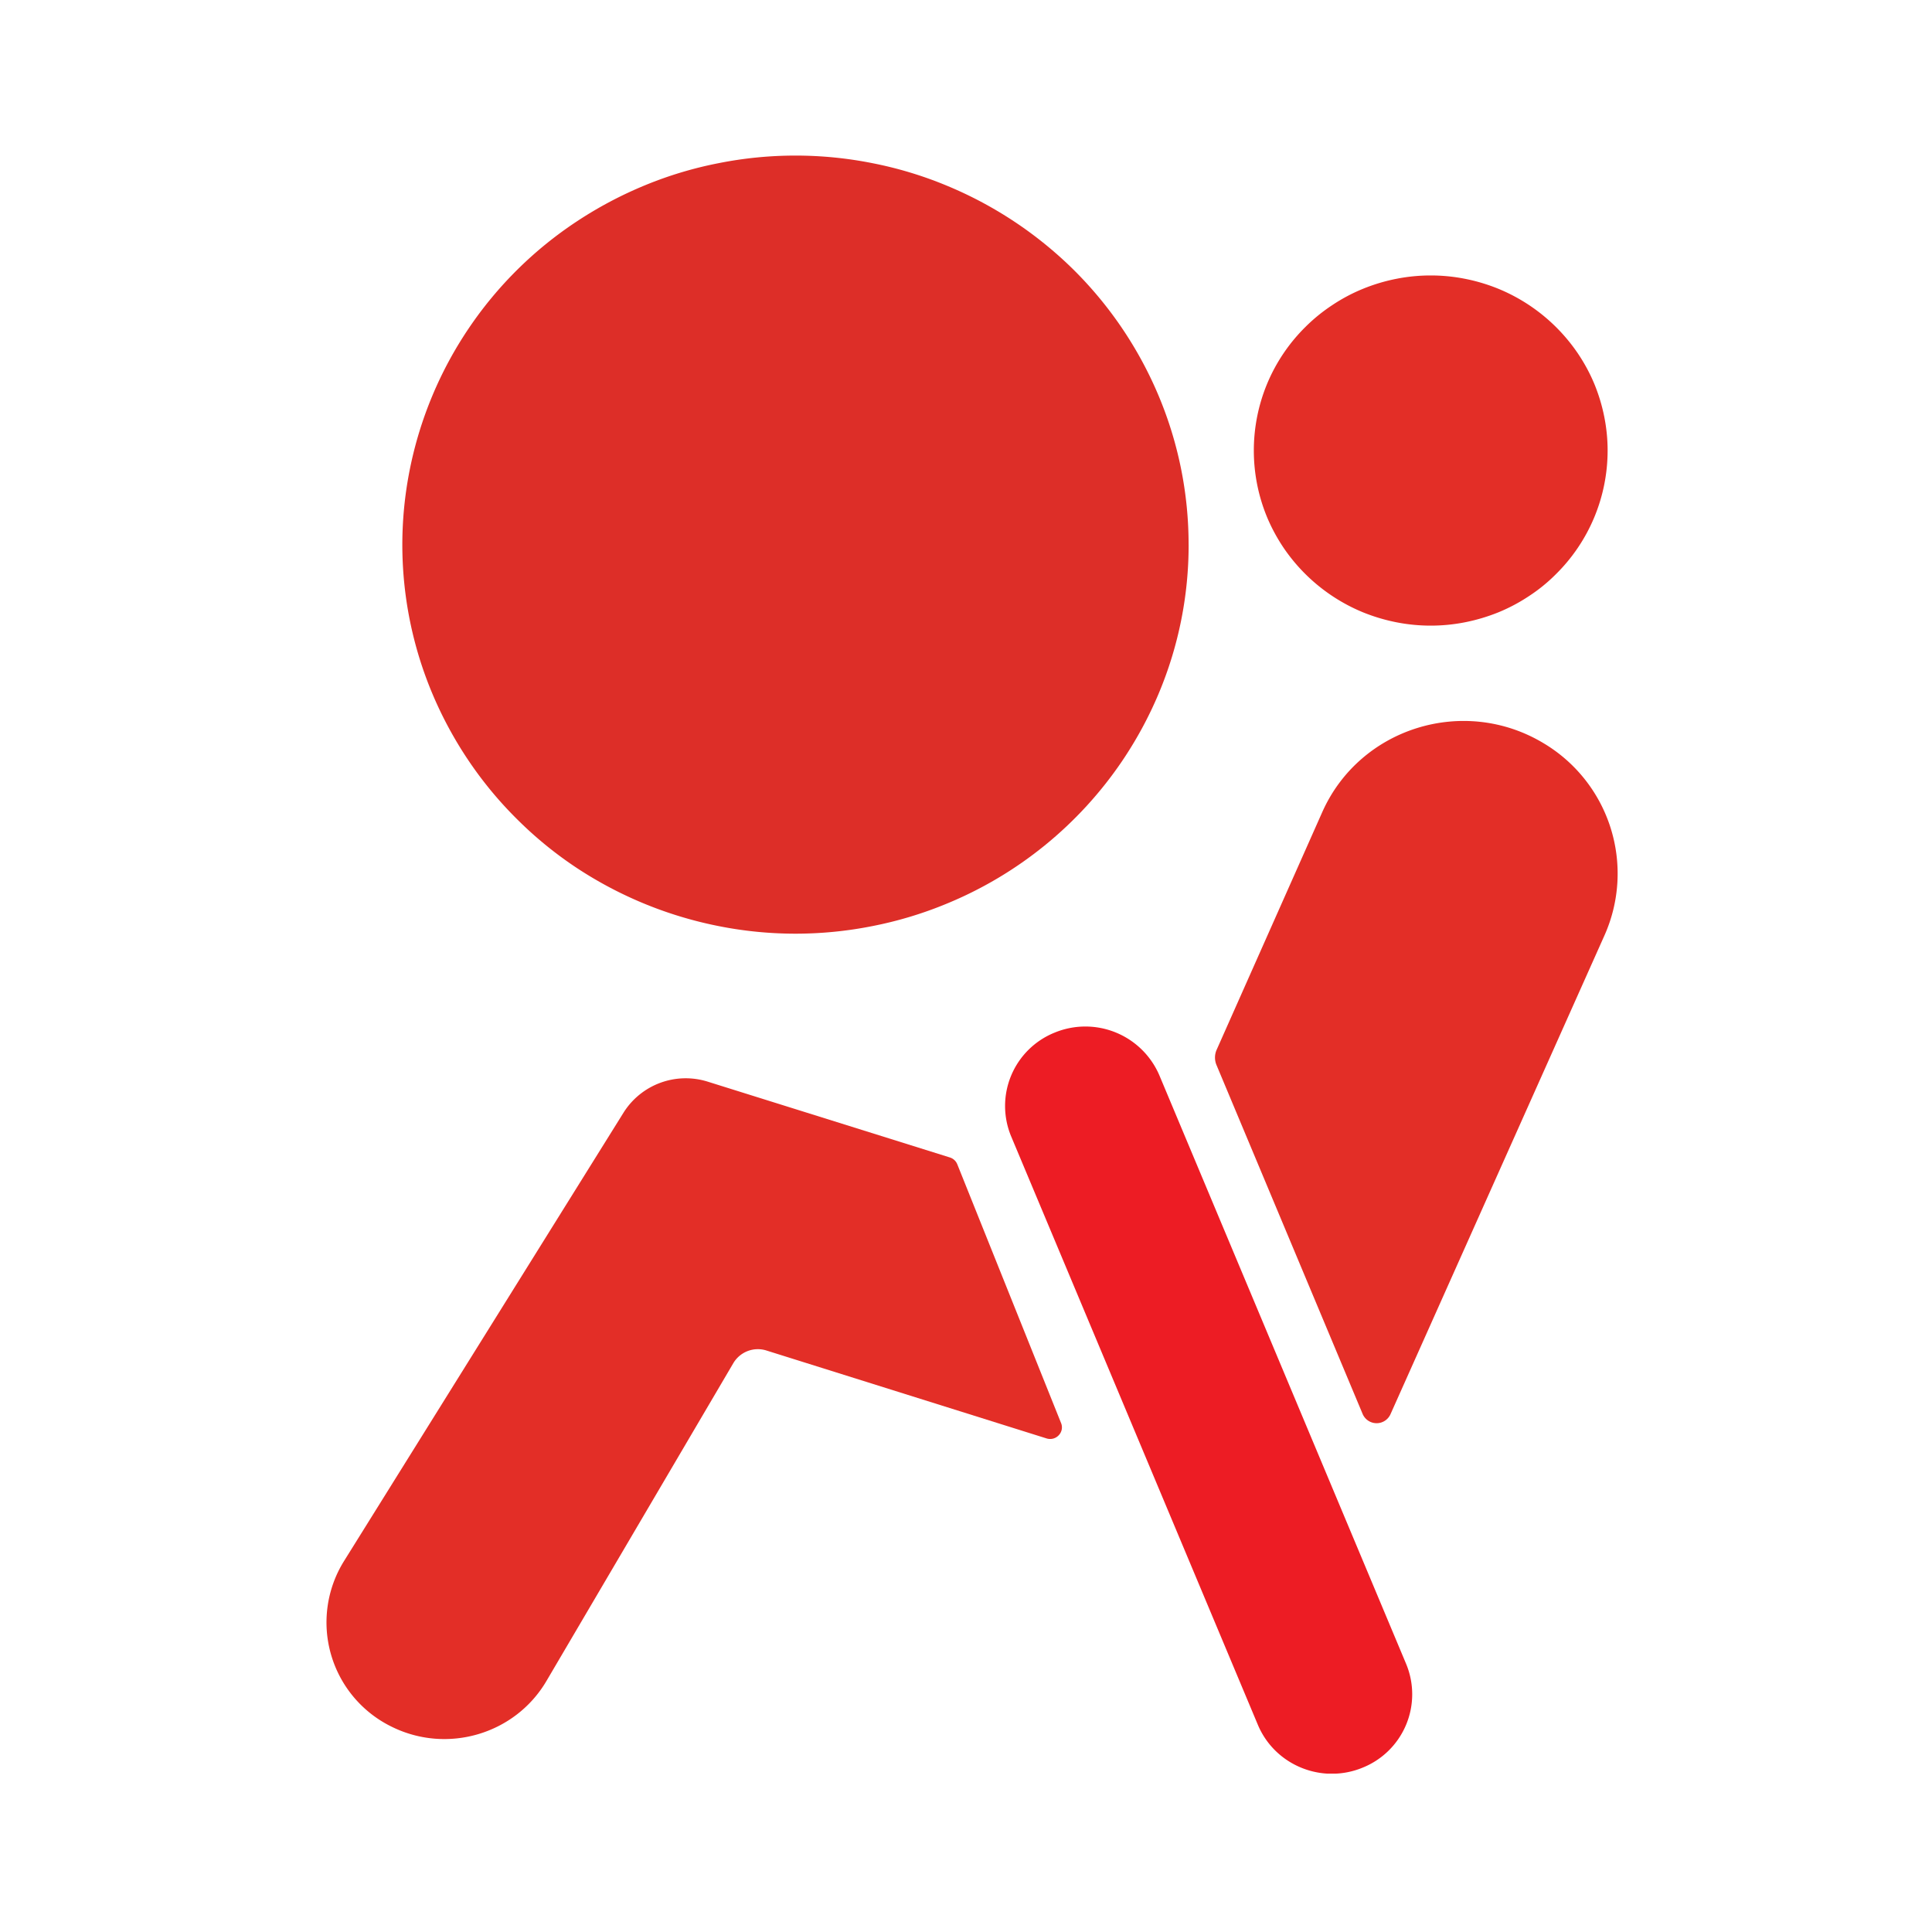 <svg xmlns="http://www.w3.org/2000/svg" width="80" height="80" version="1.0" viewBox="0 0 60 60"><defs><clipPath id="a"><path d="M37 22h13.8v23H37Zm0 0"/></clipPath><clipPath id="b"><path d="M31 31h13v24.082H31Zm0 0"/></clipPath><clipPath id="c"><path d="M12 4.832h25V29H12Zm0 0"/></clipPath></defs><g clip-path="url(#a)"><path fill="#e32e27" d="m37.777 33.07 4.54 10.84a.472.472 0 0 0 .863.016l6.648-14.875a4.713 4.713 0 0 0-1.883-5.965c-2.476-1.496-5.715-.488-6.882 2.137l-3.27 7.359a.6.6 0 0 0-.016.488m0 0"/></g><path fill="#e32e27" d="m29.727 36.152 3.226 8.043c.113.282-.156.567-.45.477l-8.698-2.73a.885.885 0 0 0-1.032.394l-5.804 9.871c-.973 1.652-3.078 2.273-4.805 1.418a3.605 3.605 0 0 1-1.48-5.145l8.683-13.93a2.28 2.28 0 0 1 2.606-.96l7.523 2.355c.106.032.192.11.23.207m0 0"/><g clip-path="url(#b)"><path fill="#ed1c24" d="M41.367 55.086c-.98 0-1.906-.574-2.304-1.523l-7.66-18.27a2.456 2.456 0 0 1 1.347-3.223 2.5 2.5 0 0 1 3.258 1.332l7.66 18.27a2.456 2.456 0 0 1-1.348 3.223 2.5 2.5 0 0 1-.953.19m0 0"/></g><path fill="#e32e27" d="M49.926 13.992a5.4 5.4 0 0 1-.418 2.082 5.4 5.4 0 0 1-1.192 1.762q-.38.381-.832.676-.45.299-.949.504-.504.203-1.031.308a5.5 5.5 0 0 1-2.145 0 5.7 5.7 0 0 1-1.03-.308 5.52 5.52 0 0 1-2.466-2.004q-.3-.446-.508-.938a5.414 5.414 0 0 1 0-4.164 5.4 5.4 0 0 1 1.192-1.762q.38-.378.832-.675.45-.3.95-.504.503-.205 1.03-.309a5.5 5.5 0 0 1 2.145 0q.527.104 1.031.309A5.52 5.52 0 0 1 49 10.973q.301.445.508.937.206.497.312 1.024c.07.347.106.703.106 1.058m0 0"/><g clip-path="url(#c)"><path fill="#dd2e28" d="M36.914 16.914a11.9 11.9 0 0 1-.93 4.625q-.461 1.095-1.129 2.086a12.17 12.17 0 0 1-5.48 4.45c-.738.304-1.504.534-2.29.687a12.2 12.2 0 0 1-4.76 0 12.364 12.364 0 0 1-4.402-1.8 12 12 0 0 1-1.849-1.505 12 12 0 0 1-1.52-1.832q-.667-.99-1.128-2.086a11.924 11.924 0 0 1-.695-6.98 12.06 12.06 0 0 1 5.19-7.688 12.4 12.4 0 0 1 2.11-1.117 12 12 0 0 1 2.293-.688 12.2 12.2 0 0 1 4.762 0q1.179.23 2.289.688a12.3 12.3 0 0 1 3.96 2.617 12.118 12.118 0 0 1 2.648 3.922 11.924 11.924 0 0 1 .93 4.621m0 0"/></g></svg>